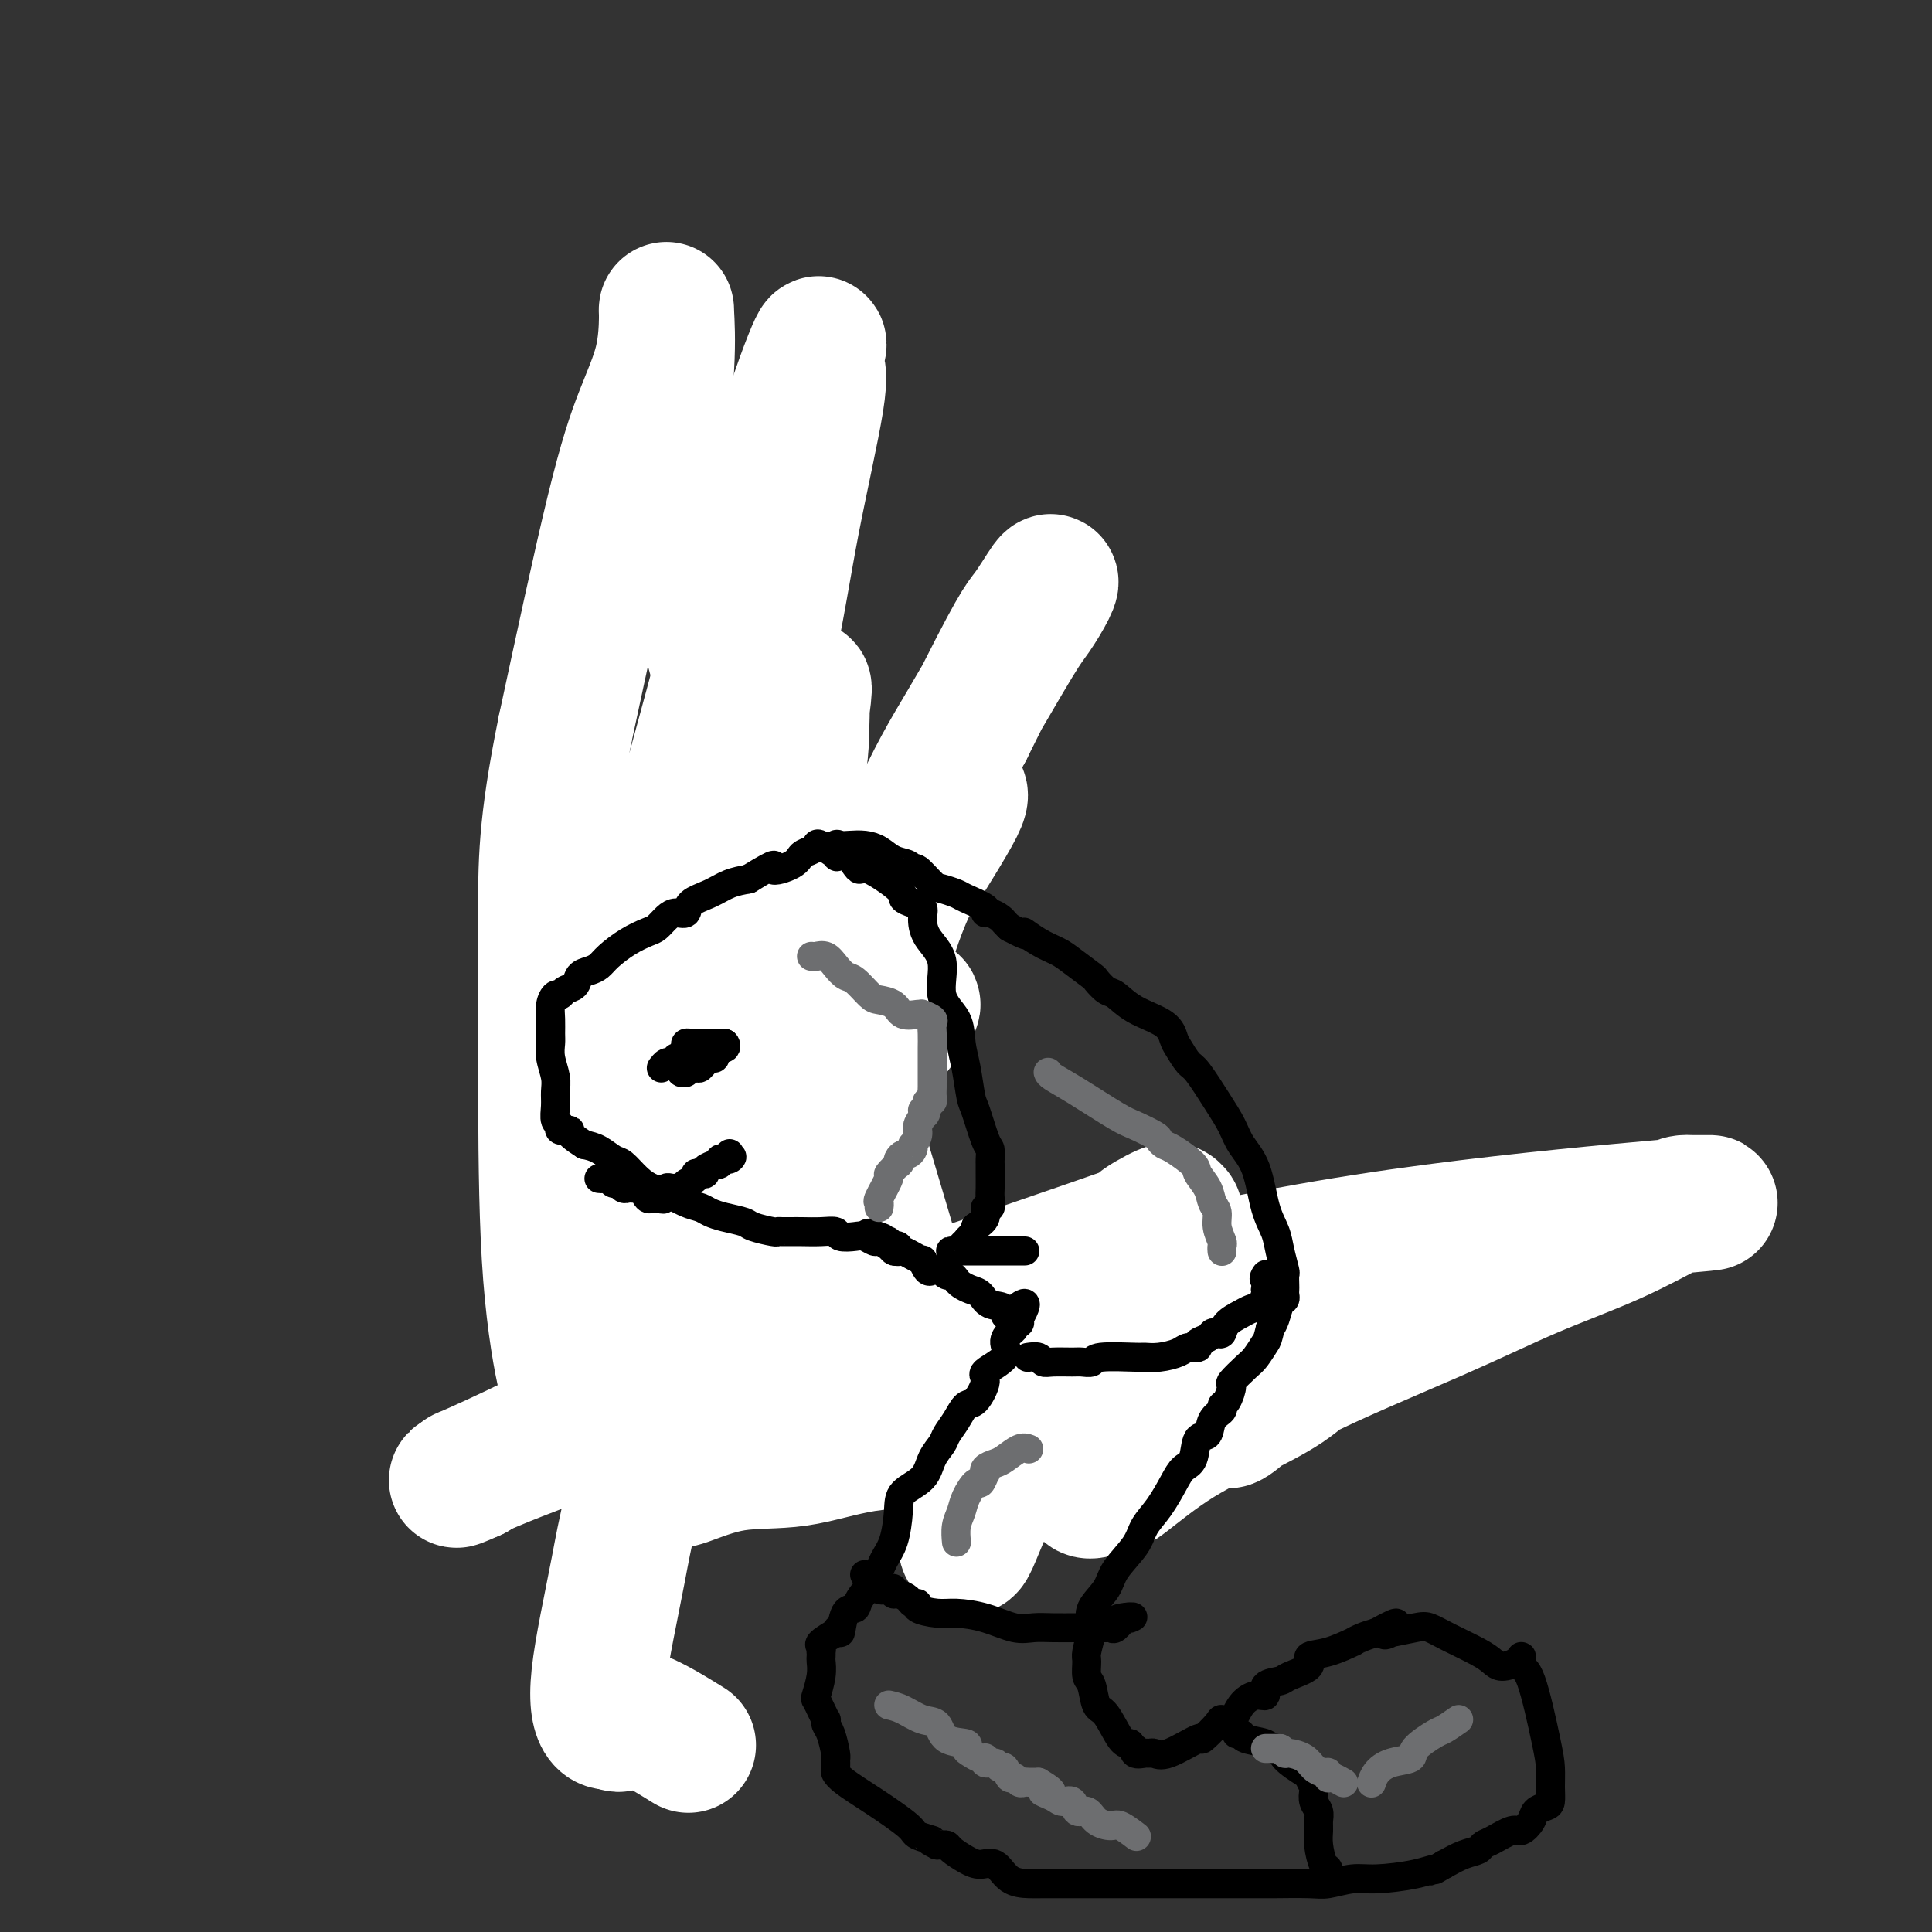 <svg viewBox='0 0 400 400' version='1.1' xmlns='http://www.w3.org/2000/svg' xmlns:xlink='http://www.w3.org/1999/xlink'><rect x="0" y="0" width="400" height="400" fill="#333333" stroke="none"/><g fill='none' stroke='#000000' stroke-width='6' stroke-linecap='round' stroke-linejoin='round'><path d='M144,279c-0.876,0.323 -1.751,0.646 -2,0c-0.249,-0.646 0.130,-2.260 0,-3c-0.130,-0.740 -0.767,-0.606 -1,-2c-0.233,-1.394 -0.062,-4.317 0,-6c0.062,-1.683 0.016,-2.126 0,-3c-0.016,-0.874 -0.003,-2.180 0,-3c0.003,-0.820 -0.003,-1.155 0,-2c0.003,-0.845 0.017,-2.200 0,-3c-0.017,-0.800 -0.064,-1.045 0,-2c0.064,-0.955 0.238,-2.620 0,-4c-0.238,-1.380 -0.888,-2.473 -1,-4c-0.112,-1.527 0.315,-3.486 0,-5c-0.315,-1.514 -1.373,-2.581 -2,-4c-0.627,-1.419 -0.823,-3.190 -1,-5c-0.177,-1.810 -0.336,-3.660 -1,-5c-0.664,-1.340 -1.832,-2.170 -3,-3'/><path d='M133,225c-1.100,-2.868 -0.351,-1.538 0,-1c0.351,0.538 0.302,0.286 0,0c-0.302,-0.286 -0.859,-0.604 -1,-1c-0.141,-0.396 0.133,-0.869 0,-1c-0.133,-0.131 -0.675,0.081 -1,0c-0.325,-0.081 -0.435,-0.454 -1,-1c-0.565,-0.546 -1.586,-1.263 -2,-2c-0.414,-0.737 -0.220,-1.493 0,-2c0.220,-0.507 0.466,-0.766 0,-1c-0.466,-0.234 -1.646,-0.443 -2,-1c-0.354,-0.557 0.116,-1.462 0,-2c-0.116,-0.538 -0.818,-0.708 -1,-1c-0.182,-0.292 0.158,-0.705 0,-1c-0.158,-0.295 -0.813,-0.473 -1,-1c-0.187,-0.527 0.093,-1.404 0,-2c-0.093,-0.596 -0.560,-0.911 -1,-2c-0.440,-1.089 -0.852,-2.952 -1,-4c-0.148,-1.048 -0.032,-1.282 0,-2c0.032,-0.718 -0.019,-1.921 0,-3c0.019,-1.079 0.109,-2.033 0,-3c-0.109,-0.967 -0.418,-1.947 0,-3c0.418,-1.053 1.563,-2.180 2,-3c0.437,-0.820 0.168,-1.333 0,-2c-0.168,-0.667 -0.233,-1.488 0,-2c0.233,-0.512 0.763,-0.715 1,-1c0.237,-0.285 0.179,-0.654 0,-1c-0.179,-0.346 -0.480,-0.670 0,-1c0.480,-0.330 1.740,-0.665 3,-1'/><path d='M128,180c1.274,-1.910 1.459,-1.185 2,-1c0.541,0.185 1.439,-0.170 2,-1c0.561,-0.830 0.787,-2.133 1,-3c0.213,-0.867 0.413,-1.297 1,-2c0.587,-0.703 1.560,-1.680 2,-2c0.440,-0.320 0.345,0.015 1,0c0.655,-0.015 2.058,-0.381 3,-1c0.942,-0.619 1.422,-1.490 2,-2c0.578,-0.510 1.254,-0.657 2,-1c0.746,-0.343 1.562,-0.880 2,-1c0.438,-0.120 0.498,0.178 1,0c0.502,-0.178 1.448,-0.832 2,-1c0.552,-0.168 0.712,0.151 1,0c0.288,-0.151 0.703,-0.773 1,-1c0.297,-0.227 0.475,-0.058 1,0c0.525,0.058 1.398,0.006 2,0c0.602,-0.006 0.933,0.035 1,0c0.067,-0.035 -0.130,-0.146 0,0c0.130,0.146 0.588,0.550 1,1c0.412,0.450 0.778,0.947 1,1c0.222,0.053 0.300,-0.337 1,0c0.700,0.337 2.024,1.401 3,2c0.976,0.599 1.606,0.734 2,1c0.394,0.266 0.553,0.664 1,1c0.447,0.336 1.180,0.611 2,1c0.820,0.389 1.725,0.891 2,1c0.275,0.109 -0.081,-0.177 0,0c0.081,0.177 0.599,0.817 1,1c0.401,0.183 0.686,-0.091 1,0c0.314,0.091 0.657,0.545 1,1'/><path d='M171,174c3.183,1.486 1.640,0.202 1,0c-0.640,-0.202 -0.378,0.677 0,1c0.378,0.323 0.872,0.089 1,0c0.128,-0.089 -0.110,-0.034 0,0c0.110,0.034 0.568,0.048 1,0c0.432,-0.048 0.838,-0.156 1,0c0.162,0.156 0.081,0.578 0,1'/><path d='M175,176c0.861,0.250 1.012,-0.126 1,0c-0.012,0.126 -0.189,0.755 0,1c0.189,0.245 0.743,0.108 1,0c0.257,-0.108 0.215,-0.186 0,0c-0.215,0.186 -0.604,0.638 0,1c0.604,0.362 2.201,0.636 3,1c0.799,0.364 0.800,0.818 1,1c0.200,0.182 0.600,0.091 1,0'/><path d='M182,180c1.083,0.587 0.290,0.054 0,0c-0.290,-0.054 -0.078,0.370 0,1c0.078,0.630 0.021,1.466 0,2c-0.021,0.534 -0.006,0.764 0,1c0.006,0.236 0.001,0.477 0,1c-0.001,0.523 -0.000,1.330 0,2c0.000,0.670 0.000,1.205 0,3c-0.000,1.795 -0.000,4.852 0,6c0.000,1.148 0.000,0.388 0,1c-0.000,0.612 -0.000,2.598 0,4c0.000,1.402 0.000,2.221 0,3c-0.000,0.779 -0.000,1.518 0,2c0.000,0.482 0.000,0.706 0,1c-0.000,0.294 -0.000,0.659 0,1c0.000,0.341 0.000,0.659 0,1c-0.000,0.341 -0.000,0.703 0,1c0.000,0.297 0.000,0.527 0,1c-0.000,0.473 -0.000,1.189 0,2c0.000,0.811 0.000,1.718 0,2c-0.000,0.282 -0.000,-0.062 0,1c0.000,1.062 0.000,3.531 0,6'/><path d='M182,222c0.126,7.484 0.440,5.195 0,5c-0.440,-0.195 -1.635,1.705 -2,3c-0.365,1.295 0.098,1.985 0,3c-0.098,1.015 -0.758,2.355 -1,3c-0.242,0.645 -0.065,0.596 0,1c0.065,0.404 0.017,1.263 0,2c-0.017,0.737 -0.005,1.353 0,2c0.005,0.647 0.001,1.325 0,2c-0.001,0.675 -0.000,1.346 0,2c0.000,0.654 0.000,1.292 0,2c-0.000,0.708 -0.000,1.485 0,2c0.000,0.515 0.000,0.766 0,1c-0.000,0.234 -0.000,0.449 0,1c0.000,0.551 0.000,1.436 0,2c-0.000,0.564 -0.000,0.805 0,1c0.000,0.195 0.000,0.342 0,1c-0.000,0.658 -0.000,1.825 0,3c0.000,1.175 0.000,2.356 0,3c-0.000,0.644 -0.000,0.750 0,1c0.000,0.250 0.000,0.644 0,1c-0.000,0.356 -0.000,0.674 0,1c0.000,0.326 0.000,0.661 0,1c-0.000,0.339 -0.000,0.681 0,1c0.000,0.319 0.000,0.613 0,1c-0.000,0.387 -0.000,0.867 0,1c0.000,0.133 0.000,-0.079 0,0c-0.000,0.079 -0.000,0.451 0,1c0.000,0.549 0.000,1.274 0,2'/><path d='M179,271c-0.447,7.836 -0.063,2.926 0,1c0.063,-1.926 -0.194,-0.870 0,0c0.194,0.870 0.841,1.553 1,2c0.159,0.447 -0.168,0.660 0,1c0.168,0.340 0.833,0.809 1,1c0.167,0.191 -0.162,0.104 0,0c0.162,-0.104 0.817,-0.224 1,0c0.183,0.224 -0.106,0.792 0,1c0.106,0.208 0.606,0.056 1,0c0.394,-0.056 0.683,-0.015 1,0c0.317,0.015 0.662,0.004 1,0c0.338,-0.004 0.669,-0.002 1,0'/><path d='M186,277c0.969,0.928 -0.109,0.248 0,0c0.109,-0.248 1.404,-0.066 2,0c0.596,0.066 0.492,0.014 1,0c0.508,-0.014 1.629,0.010 2,0c0.371,-0.010 -0.006,-0.056 0,0c0.006,0.056 0.397,0.212 1,0c0.603,-0.212 1.417,-0.791 2,-1c0.583,-0.209 0.933,-0.046 1,0c0.067,0.046 -0.149,-0.025 0,0c0.149,0.025 0.664,0.146 1,0c0.336,-0.146 0.495,-0.560 1,-1c0.505,-0.440 1.357,-0.906 2,-1c0.643,-0.094 1.075,0.185 2,0c0.925,-0.185 2.341,-0.834 3,-1c0.659,-0.166 0.561,0.152 1,0c0.439,-0.152 1.413,-0.773 2,-1c0.587,-0.227 0.785,-0.060 1,0c0.215,0.060 0.447,0.012 1,0c0.553,-0.012 1.426,0.011 2,0c0.574,-0.011 0.850,-0.056 2,0c1.150,0.056 3.173,0.213 5,0c1.827,-0.213 3.456,-0.795 4,-1c0.544,-0.205 0.001,-0.034 0,0c-0.001,0.034 0.538,-0.068 1,0c0.462,0.068 0.846,0.305 1,0c0.154,-0.305 0.077,-1.153 0,-2'/><path d='M224,269c5.781,-1.312 1.235,-0.592 0,-1c-1.235,-0.408 0.842,-1.943 2,-2c1.158,-0.057 1.396,1.363 2,2c0.604,0.637 1.573,0.491 2,1c0.427,0.509 0.311,1.672 1,2c0.689,0.328 2.182,-0.178 3,0c0.818,0.178 0.962,1.041 1,2c0.038,0.959 -0.030,2.014 1,3c1.030,0.986 3.159,1.903 4,3c0.841,1.097 0.394,2.375 1,4c0.606,1.625 2.263,3.598 3,5c0.737,1.402 0.552,2.232 1,3c0.448,0.768 1.529,1.474 2,2c0.471,0.526 0.333,0.872 0,1c-0.333,0.128 -0.862,0.036 -1,0c-0.138,-0.036 0.114,-0.018 0,0c-0.114,0.018 -0.596,0.036 -1,0c-0.404,-0.036 -0.732,-0.126 -1,0c-0.268,0.126 -0.475,0.467 -1,1c-0.525,0.533 -1.366,1.256 -2,2c-0.634,0.744 -1.061,1.509 -2,2c-0.939,0.491 -2.391,0.709 -3,1c-0.609,0.291 -0.376,0.655 -1,1c-0.624,0.345 -2.107,0.670 -3,1c-0.893,0.330 -1.198,0.666 -2,1c-0.802,0.334 -2.100,0.667 -3,1c-0.900,0.333 -1.400,0.667 -2,1c-0.600,0.333 -1.300,0.667 -2,1'/><path d='M223,306c-3.783,2.011 -1.241,0.540 -1,0c0.241,-0.540 -1.818,-0.148 -3,0c-1.182,0.148 -1.486,0.051 -2,0c-0.514,-0.051 -1.237,-0.056 -3,0c-1.763,0.056 -4.566,0.173 -6,0c-1.434,-0.173 -1.498,-0.635 -2,-1c-0.502,-0.365 -1.443,-0.634 -2,-1c-0.557,-0.366 -0.731,-0.828 -1,-1c-0.269,-0.172 -0.633,-0.054 -1,0c-0.367,0.054 -0.737,0.045 -1,0c-0.263,-0.045 -0.421,-0.125 -1,0c-0.579,0.125 -1.580,0.454 -3,0c-1.420,-0.454 -3.258,-1.691 -5,-2c-1.742,-0.309 -3.387,0.311 -5,0c-1.613,-0.311 -3.194,-1.551 -4,-2c-0.806,-0.449 -0.835,-0.107 -1,0c-0.165,0.107 -0.464,-0.023 -1,0c-0.536,0.023 -1.309,0.198 -2,0c-0.691,-0.198 -1.301,-0.771 -2,-1c-0.699,-0.229 -1.486,-0.115 -3,0c-1.514,0.115 -3.756,0.231 -5,0c-1.244,-0.231 -1.489,-0.808 -2,-1c-0.511,-0.192 -1.289,0.000 -2,0c-0.711,-0.000 -1.356,-0.193 -2,0c-0.644,0.193 -1.286,0.774 -2,1c-0.714,0.226 -1.501,0.099 -2,0c-0.499,-0.099 -0.711,-0.171 -1,0c-0.289,0.171 -0.655,0.584 -1,1c-0.345,0.416 -0.670,0.833 -1,1c-0.330,0.167 -0.665,0.083 -1,0'/><path d='M155,300c-1.917,0.646 -1.710,0.762 -2,1c-0.290,0.238 -1.076,0.600 -2,1c-0.924,0.400 -1.987,0.839 -3,1c-1.013,0.161 -1.978,0.045 -3,0c-1.022,-0.045 -2.102,-0.018 -3,0c-0.898,0.018 -1.614,0.026 -2,0c-0.386,-0.026 -0.443,-0.088 -1,0c-0.557,0.088 -1.613,0.326 -2,0c-0.387,-0.326 -0.103,-1.215 0,-2c0.103,-0.785 0.027,-1.467 0,-2c-0.027,-0.533 -0.005,-0.916 0,-1c0.005,-0.084 -0.009,0.131 0,0c0.009,-0.131 0.040,-0.610 0,-1c-0.040,-0.390 -0.150,-0.692 0,-1c0.150,-0.308 0.561,-0.621 1,-1c0.439,-0.379 0.906,-0.822 1,-1c0.094,-0.178 -0.185,-0.089 0,0c0.185,0.089 0.833,0.177 1,0c0.167,-0.177 -0.148,-0.621 0,-1c0.148,-0.379 0.758,-0.693 1,-1c0.242,-0.307 0.116,-0.608 0,-1c-0.116,-0.392 -0.224,-0.875 0,-1c0.224,-0.125 0.778,0.107 1,0c0.222,-0.107 0.111,-0.554 0,-1'/><path d='M142,289c0.774,-1.587 0.207,-1.055 0,-1c-0.207,0.055 -0.056,-0.366 0,-1c0.056,-0.634 0.015,-1.480 0,-2c-0.015,-0.520 -0.004,-0.714 0,-1c0.004,-0.286 0.001,-0.664 0,-1c-0.001,-0.336 -0.001,-0.629 0,-1c0.001,-0.371 0.001,-0.820 0,-1c-0.001,-0.180 -0.003,-0.090 0,0c0.003,0.090 0.011,0.182 0,0c-0.011,-0.182 -0.042,-0.637 0,-1c0.042,-0.363 0.155,-0.633 0,-1c-0.155,-0.367 -0.580,-0.829 -1,-1c-0.420,-0.171 -0.834,-0.049 -1,0c-0.166,0.049 -0.083,0.024 0,0'/></g>
<g fill='none' stroke='#FFFFFF' stroke-width='28' stroke-linecap='round' stroke-linejoin='round'><path d='M241,291c-0.207,-0.180 -0.413,-0.360 -2,0c-1.587,0.360 -4.554,1.260 -8,2c-3.446,0.740 -7.371,1.320 -11,2c-3.629,0.680 -6.962,1.461 -11,2c-4.038,0.539 -8.780,0.834 -14,1c-5.220,0.166 -10.919,0.201 -16,1c-5.081,0.799 -9.543,2.363 -14,3c-4.457,0.637 -8.909,0.348 -13,1c-4.091,0.652 -7.819,2.246 -10,3c-2.181,0.754 -2.813,0.667 -2,0c0.813,-0.667 3.072,-1.915 5,-3c1.928,-1.085 3.527,-2.006 7,-4c3.473,-1.994 8.822,-5.059 16,-9c7.178,-3.941 16.184,-8.758 26,-14c9.816,-5.242 20.440,-10.909 29,-15c8.560,-4.091 15.056,-6.604 18,-8c2.944,-1.396 2.336,-1.673 2,-2c-0.336,-0.327 -0.400,-0.703 -2,0c-1.600,0.703 -4.737,2.484 -5,3c-0.263,0.516 2.349,-0.234 -1,1c-3.349,1.234 -12.658,4.451 -23,8c-10.342,3.549 -21.717,7.431 -34,11c-12.283,3.569 -25.474,6.827 -37,11c-11.526,4.173 -21.389,9.263 -29,13c-7.611,3.737 -12.972,6.122 -15,7c-2.028,0.878 -0.722,0.251 0,0c0.722,-0.251 0.861,-0.125 1,0'/><path d='M98,305c-6.871,3.071 -2.549,0.749 4,-2c6.549,-2.749 15.326,-5.924 18,-7c2.674,-1.076 -0.754,-0.054 18,-5c18.754,-4.946 59.691,-15.861 90,-23c30.309,-7.139 49.989,-10.502 69,-13c19.011,-2.498 37.353,-4.130 47,-5c9.647,-0.870 10.598,-0.977 10,-1c-0.598,-0.023 -2.744,0.037 -4,0c-1.256,-0.037 -1.621,-0.172 -4,1c-2.379,1.172 -6.773,3.652 -12,6c-5.227,2.348 -11.286,4.563 -17,7c-5.714,2.437 -11.082,5.094 -20,9c-8.918,3.906 -21.384,9.061 -29,13c-7.616,3.939 -10.381,6.663 -12,8c-1.619,1.337 -2.093,1.287 -2,1c0.093,-0.287 0.752,-0.813 3,-2c2.248,-1.187 6.085,-3.037 9,-5c2.915,-1.963 4.909,-4.038 8,-6c3.091,-1.962 7.279,-3.810 9,-5c1.721,-1.190 0.974,-1.720 1,-2c0.026,-0.280 0.823,-0.309 0,0c-0.823,0.309 -3.268,0.956 -6,2c-2.732,1.044 -5.750,2.486 -9,5c-3.250,2.514 -6.730,6.099 -11,9c-4.270,2.901 -9.330,5.118 -14,8c-4.670,2.882 -8.950,6.430 -11,8c-2.050,1.570 -1.872,1.163 -2,1c-0.128,-0.163 -0.564,-0.081 -1,0'/><path d='M230,307c-8.073,4.277 -4.254,-0.530 -3,-4c1.254,-3.470 -0.057,-5.602 -1,-8c-0.943,-2.398 -1.518,-5.060 -2,-8c-0.482,-2.940 -0.870,-6.156 -1,-9c-0.130,-2.844 -0.002,-5.315 0,-6c0.002,-0.685 -0.123,0.418 0,0c0.123,-0.418 0.494,-2.355 -1,0c-1.494,2.355 -4.852,9.002 -7,13c-2.148,3.998 -3.087,5.347 -4,8c-0.913,2.653 -1.799,6.611 -3,10c-1.201,3.389 -2.717,6.210 -4,9c-1.283,2.790 -2.333,5.548 -3,7c-0.667,1.452 -0.951,1.600 -1,1c-0.049,-0.600 0.136,-1.946 0,-3c-0.136,-1.054 -0.595,-1.817 -1,-3c-0.405,-1.183 -0.756,-2.787 -2,-8c-1.244,-5.213 -3.381,-14.035 -7,-27c-3.619,-12.965 -8.721,-30.072 -18,-61c-9.279,-30.928 -22.736,-75.677 -29,-102c-6.264,-26.323 -5.336,-34.221 -5,-40c0.336,-5.779 0.079,-9.438 0,-11c-0.079,-1.562 0.020,-1.026 0,1c-0.020,2.026 -0.160,5.543 -1,9c-0.840,3.457 -2.380,6.854 -4,11c-1.620,4.146 -3.320,9.042 -6,20c-2.680,10.958 -6.340,27.979 -10,45'/><path d='M117,151c-4.150,20.326 -4.026,28.142 -4,39c0.026,10.858 -0.046,24.757 0,38c0.046,13.243 0.209,25.831 1,36c0.791,10.169 2.211,17.920 3,21c0.789,3.080 0.948,1.488 1,1c0.052,-0.488 -0.002,0.126 0,-1c0.002,-1.126 0.061,-3.994 0,-5c-0.061,-1.006 -0.242,-0.152 1,-8c1.242,-7.848 3.907,-24.398 7,-40c3.093,-15.602 6.615,-30.254 11,-47c4.385,-16.746 9.633,-35.585 14,-52c4.367,-16.415 7.854,-30.406 11,-41c3.146,-10.594 5.952,-17.790 7,-20c1.048,-2.210 0.339,0.567 0,2c-0.339,1.433 -0.309,1.522 0,2c0.309,0.478 0.898,1.345 0,7c-0.898,5.655 -3.282,16.100 -5,25c-1.718,8.900 -2.772,16.256 -6,32c-3.228,15.744 -8.632,39.874 -12,56c-3.368,16.126 -4.700,24.246 -6,32c-1.300,7.754 -2.567,15.143 -3,20c-0.433,4.857 -0.031,7.183 0,8c0.031,0.817 -0.308,0.126 0,-3c0.308,-3.126 1.265,-8.689 2,-12c0.735,-3.311 1.249,-4.372 2,-8c0.751,-3.628 1.741,-9.823 5,-21c3.259,-11.177 8.788,-27.336 12,-38c3.212,-10.664 4.106,-15.832 5,-21'/><path d='M163,153c4.702,-17.363 3.456,-9.270 3,-6c-0.456,3.270 -0.124,1.716 0,1c0.124,-0.716 0.039,-0.594 0,2c-0.039,2.594 -0.032,7.660 -2,15c-1.968,7.340 -5.911,16.953 -9,27c-3.089,10.047 -5.326,20.527 -7,31c-1.674,10.473 -2.787,20.937 -4,33c-1.213,12.063 -2.528,25.723 -3,31c-0.472,5.277 -0.101,2.170 0,1c0.101,-1.170 -0.068,-0.404 0,-2c0.068,-1.596 0.372,-5.554 5,-14c4.628,-8.446 13.581,-21.379 18,-28c4.419,-6.621 4.306,-6.929 7,-11c2.694,-4.071 8.197,-11.905 12,-17c3.803,-5.095 5.908,-7.451 6,-8c0.092,-0.549 -1.829,0.707 -4,3c-2.171,2.293 -4.591,5.621 -8,10c-3.409,4.379 -7.806,9.809 -12,15c-4.194,5.191 -8.184,10.143 -11,14c-2.816,3.857 -4.457,6.618 -5,7c-0.543,0.382 0.012,-1.616 0,-2c-0.012,-0.384 -0.591,0.846 2,-5c2.591,-5.846 8.351,-18.766 14,-31c5.649,-12.234 11.185,-23.781 17,-35c5.815,-11.219 11.907,-22.109 18,-33'/><path d='M200,151c10.602,-21.473 11.608,-22.155 13,-24c1.392,-1.845 3.170,-4.853 4,-6c0.830,-1.147 0.713,-0.433 0,1c-0.713,1.433 -2.021,3.583 -3,5c-0.979,1.417 -1.629,2.099 -4,6c-2.371,3.901 -6.462,11.020 -10,17c-3.538,5.980 -6.521,10.821 -11,21c-4.479,10.179 -10.454,25.695 -14,36c-3.546,10.305 -4.663,15.398 -6,21c-1.337,5.602 -2.893,11.711 -4,16c-1.107,4.289 -1.763,6.757 -1,6c0.763,-0.757 2.946,-4.738 4,-7c1.054,-2.262 0.980,-2.804 3,-9c2.020,-6.196 6.133,-18.044 9,-27c2.867,-8.956 4.489,-15.018 7,-21c2.511,-5.982 5.911,-11.882 8,-16c2.089,-4.118 2.868,-6.452 3,-7c0.132,-0.548 -0.382,0.691 0,1c0.382,0.309 1.659,-0.311 0,3c-1.659,3.311 -6.256,10.553 -9,15c-2.744,4.447 -3.637,6.098 -7,11c-3.363,4.902 -9.197,13.055 -18,32c-8.803,18.945 -20.574,48.681 -27,67c-6.426,18.319 -7.506,25.219 -9,33c-1.494,7.781 -3.402,16.441 -4,22c-0.598,5.559 0.115,8.017 1,9c0.885,0.983 1.943,0.492 3,0'/><path d='M128,356c0.303,0.282 -0.440,0.987 0,1c0.440,0.013 2.063,-0.665 3,-1c0.937,-0.335 1.189,-0.327 2,0c0.811,0.327 2.180,0.973 4,2c1.820,1.027 4.091,2.436 5,3c0.909,0.564 0.454,0.282 0,0'/></g>
<g fill='none' stroke='#000000' stroke-width='6' stroke-linecap='round' stroke-linejoin='round'><path d='M186,259c-0.366,0.081 -0.731,0.162 -1,0c-0.269,-0.162 -0.441,-0.565 -1,-1c-0.559,-0.435 -1.506,-0.900 -2,-1c-0.494,-0.100 -0.537,0.166 -1,0c-0.463,-0.166 -1.347,-0.762 -2,-1c-0.653,-0.238 -1.074,-0.116 -2,0c-0.926,0.116 -2.355,0.227 -3,0c-0.645,-0.227 -0.505,-0.793 -1,-1c-0.495,-0.207 -1.625,-0.056 -3,0c-1.375,0.056 -2.995,0.016 -4,0c-1.005,-0.016 -1.393,-0.007 -2,0c-0.607,0.007 -1.431,0.013 -2,0c-0.569,-0.013 -0.883,-0.045 -1,0c-0.117,0.045 -0.037,0.167 -1,0c-0.963,-0.167 -2.967,-0.622 -4,-1c-1.033,-0.378 -1.094,-0.678 -2,-1c-0.906,-0.322 -2.658,-0.668 -4,-1c-1.342,-0.332 -2.274,-0.652 -3,-1c-0.726,-0.348 -1.247,-0.725 -2,-1c-0.753,-0.275 -1.739,-0.449 -3,-1c-1.261,-0.551 -2.798,-1.481 -4,-2c-1.202,-0.519 -2.068,-0.629 -3,-1c-0.932,-0.371 -1.929,-1.003 -3,-2c-1.071,-0.997 -2.215,-2.360 -3,-3c-0.785,-0.640 -1.211,-0.557 -2,-1c-0.789,-0.443 -1.940,-1.412 -3,-2c-1.060,-0.588 -2.030,-0.794 -3,-1'/><path d='M121,237c-4.576,-2.860 -3.016,-3.010 -3,-3c0.016,0.010 -1.513,0.179 -2,0c-0.487,-0.179 0.067,-0.707 0,-1c-0.067,-0.293 -0.754,-0.350 -1,-1c-0.246,-0.650 -0.052,-1.893 0,-3c0.052,-1.107 -0.039,-2.077 0,-3c0.039,-0.923 0.207,-1.797 0,-3c-0.207,-1.203 -0.788,-2.734 -1,-4c-0.212,-1.266 -0.054,-2.266 0,-3c0.054,-0.734 0.004,-1.201 0,-2c-0.004,-0.799 0.039,-1.930 0,-3c-0.039,-1.070 -0.161,-2.078 0,-3c0.161,-0.922 0.606,-1.756 1,-2c0.394,-0.244 0.738,0.103 1,0c0.262,-0.103 0.441,-0.657 1,-1c0.559,-0.343 1.499,-0.475 2,-1c0.501,-0.525 0.562,-1.442 1,-2c0.438,-0.558 1.251,-0.755 2,-1c0.749,-0.245 1.432,-0.537 2,-1c0.568,-0.463 1.020,-1.097 2,-2c0.980,-0.903 2.489,-2.074 4,-3c1.511,-0.926 3.025,-1.605 4,-2c0.975,-0.395 1.411,-0.504 2,-1c0.589,-0.496 1.333,-1.378 2,-2c0.667,-0.622 1.259,-0.982 2,-1c0.741,-0.018 1.632,0.307 2,0c0.368,-0.307 0.212,-1.247 1,-2c0.788,-0.753 2.520,-1.318 4,-2c1.480,-0.682 2.709,-1.481 4,-2c1.291,-0.519 2.646,-0.760 4,-1'/><path d='M155,182c7.257,-4.444 4.901,-2.553 5,-2c0.099,0.553 2.654,-0.232 4,-1c1.346,-0.768 1.482,-1.519 2,-2c0.518,-0.481 1.417,-0.691 2,-1c0.583,-0.309 0.849,-0.717 1,-1c0.151,-0.283 0.186,-0.440 1,0c0.814,0.440 2.405,1.477 3,2c0.595,0.523 0.193,0.532 0,0c-0.193,-0.532 -0.176,-1.605 0,-2c0.176,-0.395 0.511,-0.113 1,0c0.489,0.113 1.133,0.057 2,0c0.867,-0.057 1.959,-0.116 3,0c1.041,0.116 2.031,0.406 3,1c0.969,0.594 1.916,1.490 3,2c1.084,0.510 2.306,0.633 3,1c0.694,0.367 0.862,0.977 1,1c0.138,0.023 0.247,-0.542 1,0c0.753,0.542 2.150,2.190 3,3c0.850,0.810 1.152,0.781 2,1c0.848,0.219 2.243,0.685 3,1c0.757,0.315 0.875,0.480 2,1c1.125,0.520 3.257,1.396 4,2c0.743,0.604 0.097,0.935 0,1c-0.097,0.065 0.355,-0.137 1,0c0.645,0.137 1.481,0.614 2,1c0.519,0.386 0.720,0.682 1,1c0.280,0.318 0.640,0.659 1,1'/><path d='M209,192c5.195,2.762 3.182,1.168 3,1c-0.182,-0.168 1.466,1.092 3,2c1.534,0.908 2.953,1.466 4,2c1.047,0.534 1.721,1.044 3,2c1.279,0.956 3.161,2.356 4,3c0.839,0.644 0.634,0.531 1,1c0.366,0.469 1.303,1.519 2,2c0.697,0.481 1.156,0.393 2,1c0.844,0.607 2.075,1.911 4,3c1.925,1.089 4.544,1.965 6,3c1.456,1.035 1.747,2.229 2,3c0.253,0.771 0.466,1.119 1,2c0.534,0.881 1.388,2.297 2,3c0.612,0.703 0.983,0.694 2,2c1.017,1.306 2.681,3.927 4,6c1.319,2.073 2.294,3.597 3,5c0.706,1.403 1.145,2.685 2,4c0.855,1.315 2.128,2.665 3,5c0.872,2.335 1.344,5.657 2,8c0.656,2.343 1.496,3.706 2,5c0.504,1.294 0.671,2.518 1,4c0.329,1.482 0.820,3.223 1,4c0.180,0.777 0.049,0.590 0,1c-0.049,0.410 -0.016,1.418 0,2c0.016,0.582 0.015,0.740 0,1c-0.015,0.260 -0.046,0.622 0,1c0.046,0.378 0.167,0.771 0,1c-0.167,0.229 -0.622,0.292 -1,1c-0.378,0.708 -0.679,2.059 -1,3c-0.321,0.941 -0.660,1.470 -1,2'/><path d='M263,275c-0.588,2.374 -0.560,2.308 -1,3c-0.440,0.692 -1.350,2.143 -2,3c-0.650,0.857 -1.040,1.119 -2,2c-0.960,0.881 -2.490,2.382 -3,3c-0.510,0.618 -0.000,0.352 0,1c0.000,0.648 -0.510,2.209 -1,3c-0.490,0.791 -0.961,0.811 -1,1c-0.039,0.189 0.355,0.548 0,1c-0.355,0.452 -1.460,0.999 -2,2c-0.540,1.001 -0.514,2.458 -1,3c-0.486,0.542 -1.484,0.171 -2,1c-0.516,0.829 -0.551,2.857 -1,4c-0.449,1.143 -1.311,1.399 -2,2c-0.689,0.601 -1.204,1.546 -2,3c-0.796,1.454 -1.874,3.417 -3,5c-1.126,1.583 -2.299,2.787 -3,4c-0.701,1.213 -0.931,2.437 -2,4c-1.069,1.563 -2.979,3.466 -4,5c-1.021,1.534 -1.153,2.698 -2,4c-0.847,1.302 -2.409,2.742 -3,4c-0.591,1.258 -0.212,2.333 0,3c0.212,0.667 0.256,0.925 0,2c-0.256,1.075 -0.812,2.968 -1,4c-0.188,1.032 -0.007,1.204 0,2c0.007,0.796 -0.160,2.217 0,3c0.160,0.783 0.648,0.928 1,2c0.352,1.072 0.569,3.071 1,4c0.431,0.929 1.078,0.789 2,2c0.922,1.211 2.121,3.775 3,5c0.879,1.225 1.440,1.113 2,1'/><path d='M234,361c1.648,2.331 1.267,1.160 1,1c-0.267,-0.160 -0.420,0.692 0,1c0.420,0.308 1.413,0.070 2,0c0.587,-0.070 0.767,0.026 1,0c0.233,-0.026 0.518,-0.175 1,0c0.482,0.175 1.161,0.673 3,0c1.839,-0.673 4.839,-2.518 6,-3c1.161,-0.482 0.484,0.397 1,0c0.516,-0.397 2.224,-2.072 3,-3c0.776,-0.928 0.619,-1.108 1,-1c0.381,0.108 1.301,0.506 2,0c0.699,-0.506 1.179,-1.914 2,-3c0.821,-1.086 1.985,-1.848 3,-2c1.015,-0.152 1.881,0.308 2,0c0.119,-0.308 -0.511,-1.382 0,-2c0.511,-0.618 2.161,-0.780 3,-1c0.839,-0.220 0.867,-0.497 2,-1c1.133,-0.503 3.370,-1.230 4,-2c0.630,-0.770 -0.348,-1.582 0,-2c0.348,-0.418 2.021,-0.441 4,-1c1.979,-0.559 4.262,-1.655 5,-2c0.738,-0.345 -0.071,0.061 0,0c0.071,-0.061 1.020,-0.589 2,-1c0.980,-0.411 1.990,-0.706 3,-1'/><path d='M285,338c7.025,-3.864 3.089,-1.022 2,0c-1.089,1.022 0.671,0.226 1,0c0.329,-0.226 -0.771,0.117 0,0c0.771,-0.117 3.414,-0.694 5,-1c1.586,-0.306 2.114,-0.340 3,0c0.886,0.340 2.128,1.056 4,2c1.872,0.944 4.372,2.118 6,3c1.628,0.882 2.382,1.473 3,2c0.618,0.527 1.099,0.989 2,1c0.901,0.011 2.224,-0.430 3,-1c0.776,-0.570 1.007,-1.269 1,-1c-0.007,0.269 -0.251,1.506 0,2c0.251,0.494 0.996,0.244 2,3c1.004,2.756 2.267,8.517 3,12c0.733,3.483 0.935,4.687 1,6c0.065,1.313 -0.009,2.735 0,4c0.009,1.265 0.101,2.371 0,3c-0.101,0.629 -0.395,0.780 -1,1c-0.605,0.220 -1.520,0.511 -2,1c-0.480,0.489 -0.524,1.178 -1,2c-0.476,0.822 -1.383,1.779 -2,2c-0.617,0.221 -0.944,-0.292 -2,0c-1.056,0.292 -2.841,1.390 -4,2c-1.159,0.610 -1.692,0.730 -2,1c-0.308,0.270 -0.391,0.688 -1,1c-0.609,0.312 -1.746,0.518 -3,1c-1.254,0.482 -2.627,1.241 -4,2'/><path d='M299,386c-3.727,2.194 -2.045,1.180 -2,1c0.045,-0.180 -1.548,0.474 -4,1c-2.452,0.526 -5.764,0.926 -8,1c-2.236,0.074 -3.395,-0.176 -5,0c-1.605,0.176 -3.656,0.779 -5,1c-1.344,0.221 -1.983,0.059 -4,0c-2.017,-0.059 -5.413,-0.016 -7,0c-1.587,0.016 -1.365,0.004 -2,0c-0.635,-0.004 -2.129,-0.001 -3,0c-0.871,0.001 -1.120,0.000 -2,0c-0.880,-0.000 -2.390,-0.000 -4,0c-1.610,0.000 -3.321,0.000 -5,0c-1.679,-0.000 -3.326,-0.000 -5,0c-1.674,0.000 -3.375,-0.000 -5,0c-1.625,0.000 -3.172,0.000 -5,0c-1.828,-0.000 -3.935,-0.000 -5,0c-1.065,0.000 -1.088,0.000 -2,0c-0.912,-0.000 -2.712,-0.001 -4,0c-1.288,0.001 -2.063,0.003 -3,0c-0.937,-0.003 -2.036,-0.011 -3,0c-0.964,0.011 -1.794,0.039 -3,0c-1.206,-0.039 -2.789,-0.147 -4,-1c-1.211,-0.853 -2.050,-2.453 -3,-3c-0.950,-0.547 -2.010,-0.041 -3,0c-0.990,0.041 -1.911,-0.381 -3,-1c-1.089,-0.619 -2.347,-1.434 -3,-2c-0.653,-0.566 -0.701,-0.884 -1,-1c-0.299,-0.116 -0.850,-0.031 -1,0c-0.150,0.031 0.100,0.009 0,0c-0.100,-0.009 -0.550,-0.004 -1,0'/><path d='M194,382c-2.992,-1.418 -0.972,-0.964 -1,-1c-0.028,-0.036 -2.102,-0.563 -3,-1c-0.898,-0.437 -0.619,-0.784 -2,-2c-1.381,-1.216 -4.423,-3.300 -7,-5c-2.577,-1.700 -4.691,-3.016 -6,-4c-1.309,-0.984 -1.814,-1.637 -2,-2c-0.186,-0.363 -0.053,-0.436 0,-1c0.053,-0.564 0.024,-1.618 0,-2c-0.024,-0.382 -0.045,-0.093 0,0c0.045,0.093 0.156,-0.012 0,-1c-0.156,-0.988 -0.581,-2.859 -1,-4c-0.419,-1.141 -0.834,-1.553 -1,-2c-0.166,-0.447 -0.084,-0.929 0,-1c0.084,-0.071 0.170,0.270 0,0c-0.170,-0.270 -0.595,-1.151 -1,-2c-0.405,-0.849 -0.788,-1.666 -1,-2c-0.212,-0.334 -0.253,-0.185 0,-1c0.253,-0.815 0.800,-2.596 1,-4c0.200,-1.404 0.054,-2.432 0,-3c-0.054,-0.568 -0.018,-0.676 0,-1c0.018,-0.324 0.016,-0.865 0,-1c-0.016,-0.135 -0.046,0.135 0,0c0.046,-0.135 0.167,-0.675 0,-1c-0.167,-0.325 -0.622,-0.434 0,-1c0.622,-0.566 2.321,-1.590 3,-2c0.679,-0.410 0.340,-0.205 0,0'/><path d='M173,338c0.816,-1.934 0.855,0.230 1,0c0.145,-0.230 0.395,-2.855 1,-4c0.605,-1.145 1.566,-0.810 2,-1c0.434,-0.190 0.341,-0.903 1,-2c0.659,-1.097 2.072,-2.576 3,-4c0.928,-1.424 1.373,-2.792 2,-4c0.627,-1.208 1.438,-2.255 2,-4c0.562,-1.745 0.876,-4.186 1,-6c0.124,-1.814 0.060,-2.999 1,-4c0.940,-1.001 2.885,-1.818 4,-3c1.115,-1.182 1.401,-2.731 2,-4c0.599,-1.269 1.511,-2.259 2,-3c0.489,-0.741 0.556,-1.231 1,-2c0.444,-0.769 1.263,-1.815 2,-3c0.737,-1.185 1.390,-2.508 2,-3c0.610,-0.492 1.178,-0.152 2,-1c0.822,-0.848 1.897,-2.885 2,-4c0.103,-1.115 -0.767,-1.306 0,-2c0.767,-0.694 3.171,-1.889 4,-3c0.829,-1.111 0.082,-2.139 0,-3c-0.082,-0.861 0.500,-1.554 1,-2c0.500,-0.446 0.918,-0.645 1,-1c0.082,-0.355 -0.170,-0.865 0,-1c0.170,-0.135 0.763,0.104 1,0c0.237,-0.104 0.119,-0.552 0,-1'/><path d='M211,273c3.279,-5.743 -0.525,-2.102 -2,-1c-1.475,1.102 -0.623,-0.335 -1,-1c-0.377,-0.665 -1.985,-0.559 -3,-1c-1.015,-0.441 -1.438,-1.429 -2,-2c-0.562,-0.571 -1.264,-0.726 -2,-1c-0.736,-0.274 -1.508,-0.666 -2,-1c-0.492,-0.334 -0.705,-0.611 -1,-1c-0.295,-0.389 -0.670,-0.889 -1,-1c-0.330,-0.111 -0.613,0.166 -1,0c-0.387,-0.166 -0.877,-0.774 -1,-1c-0.123,-0.226 0.120,-0.068 0,0c-0.120,0.068 -0.605,0.047 -1,0c-0.395,-0.047 -0.700,-0.121 -1,0c-0.300,0.121 -0.595,0.435 -1,0c-0.405,-0.435 -0.921,-1.619 -1,-2c-0.079,-0.381 0.280,0.043 0,0c-0.280,-0.043 -1.199,-0.551 -2,-1c-0.801,-0.449 -1.485,-0.839 -2,-1c-0.515,-0.161 -0.860,-0.095 -1,0c-0.140,0.095 -0.075,0.218 0,0c0.075,-0.218 0.161,-0.776 0,-1c-0.161,-0.224 -0.568,-0.112 -1,0c-0.432,0.112 -0.889,0.226 -1,0c-0.111,-0.226 0.124,-0.792 0,-1c-0.124,-0.208 -0.607,-0.060 -1,0c-0.393,0.060 -0.697,0.030 -1,0'/><path d='M182,257c-4.511,-2.711 -1.289,-1.489 0,-1c1.289,0.489 0.644,0.244 0,0'/><path d='M177,179c0.373,0.530 0.747,1.059 1,1c0.253,-0.059 0.387,-0.707 2,0c1.613,0.707 4.705,2.768 6,4c1.295,1.232 0.792,1.634 1,2c0.208,0.366 1.125,0.696 2,1c0.875,0.304 1.706,0.584 2,1c0.294,0.416 0.051,0.970 0,2c-0.051,1.030 0.091,2.536 1,4c0.909,1.464 2.586,2.885 3,5c0.414,2.115 -0.436,4.924 0,7c0.436,2.076 2.157,3.420 3,5c0.843,1.580 0.807,3.397 1,5c0.193,1.603 0.616,2.992 1,5c0.384,2.008 0.730,4.636 1,6c0.270,1.364 0.465,1.464 1,3c0.535,1.536 1.411,4.507 2,6c0.589,1.493 0.890,1.506 1,2c0.110,0.494 0.029,1.469 0,2c-0.029,0.531 -0.007,0.620 0,1c0.007,0.380 -0.002,1.053 0,2c0.002,0.947 0.016,2.169 0,3c-0.016,0.831 -0.062,1.272 0,2c0.062,0.728 0.233,1.741 0,2c-0.233,0.259 -0.870,-0.238 -1,0c-0.130,0.238 0.249,1.211 0,2c-0.249,0.789 -1.124,1.395 -2,2'/><path d='M202,254c-0.626,2.555 -0.693,1.942 -1,2c-0.307,0.058 -0.856,0.786 -1,1c-0.144,0.214 0.118,-0.086 0,0c-0.118,0.086 -0.615,0.559 -1,1c-0.385,0.441 -0.657,0.850 -1,1c-0.343,0.150 -0.758,0.040 -1,0c-0.242,-0.040 -0.312,-0.011 0,0c0.312,0.011 1.005,0.003 1,0c-0.005,-0.003 -0.709,-0.001 1,0c1.709,0.001 5.829,0.000 8,0c2.171,-0.000 2.392,-0.000 3,0c0.608,0.000 1.602,0.000 2,0c0.398,-0.000 0.199,-0.000 0,0'/><path d='M213,281c-0.205,0.030 -0.409,0.061 0,0c0.409,-0.061 1.432,-0.213 2,0c0.568,0.213 0.681,0.790 1,1c0.319,0.210 0.843,0.052 2,0c1.157,-0.052 2.948,0.000 4,0c1.052,-0.000 1.366,-0.053 2,0c0.634,0.053 1.589,0.211 2,0c0.411,-0.211 0.278,-0.791 2,-1c1.722,-0.209 5.300,-0.046 7,0c1.700,0.046 1.521,-0.025 2,0c0.479,0.025 1.615,0.147 3,0c1.385,-0.147 3.019,-0.564 4,-1c0.981,-0.436 1.310,-0.891 2,-1c0.690,-0.109 1.743,0.128 2,0c0.257,-0.128 -0.282,-0.621 0,-1c0.282,-0.379 1.383,-0.643 2,-1c0.617,-0.357 0.749,-0.806 1,-1c0.251,-0.194 0.619,-0.132 1,0c0.381,0.132 0.774,0.335 1,0c0.226,-0.335 0.285,-1.207 1,-2c0.715,-0.793 2.087,-1.508 3,-2c0.913,-0.492 1.369,-0.761 2,-1c0.631,-0.239 1.439,-0.449 2,-1c0.561,-0.551 0.875,-1.443 1,-2c0.125,-0.557 0.063,-0.778 0,-1'/><path d='M262,267c2.167,-2.250 0.583,-1.875 0,-2c-0.583,-0.125 -0.167,-0.750 0,-1c0.167,-0.250 0.083,-0.125 0,0'/><path d='M179,326c1.320,0.198 2.640,0.397 3,1c0.360,0.603 -0.241,1.611 0,2c0.241,0.389 1.325,0.160 2,0c0.675,-0.160 0.940,-0.249 1,0c0.060,0.249 -0.084,0.837 0,1c0.084,0.163 0.398,-0.097 1,0c0.602,0.097 1.494,0.552 2,1c0.506,0.448 0.626,0.890 1,1c0.374,0.110 1.004,-0.112 1,0c-0.004,0.112 -0.640,0.559 0,1c0.640,0.441 2.558,0.874 4,1c1.442,0.126 2.408,-0.057 4,0c1.592,0.057 3.811,0.355 6,1c2.189,0.645 4.347,1.637 6,2c1.653,0.363 2.800,0.097 4,0c1.200,-0.097 2.454,-0.027 4,0c1.546,0.027 3.383,0.009 5,0c1.617,-0.009 3.014,-0.010 4,0c0.986,0.010 1.561,0.031 2,0c0.439,-0.031 0.742,-0.113 1,0c0.258,0.113 0.471,0.422 1,0c0.529,-0.422 1.373,-1.575 2,-2c0.627,-0.425 1.036,-0.121 1,0c-0.036,0.121 -0.518,0.061 -1,0'/><path d='M233,335c3.393,-0.369 0.375,-0.292 -1,0c-1.375,0.292 -1.107,0.798 -1,1c0.107,0.202 0.054,0.101 0,0'/><path d='M256,359c0.427,-0.092 0.854,-0.184 1,0c0.146,0.184 0.011,0.642 1,1c0.989,0.358 3.102,0.614 4,1c0.898,0.386 0.579,0.900 1,1c0.421,0.100 1.581,-0.215 2,0c0.419,0.215 0.099,0.960 1,2c0.901,1.040 3.025,2.376 4,3c0.975,0.624 0.801,0.537 1,1c0.199,0.463 0.771,1.475 1,2c0.229,0.525 0.114,0.563 0,1c-0.114,0.437 -0.227,1.273 0,2c0.227,0.727 0.796,1.344 1,2c0.204,0.656 0.044,1.351 0,2c-0.044,0.649 0.027,1.253 0,2c-0.027,0.747 -0.151,1.637 0,3c0.151,1.363 0.576,3.201 1,4c0.424,0.799 0.845,0.561 1,1c0.155,0.439 0.044,1.554 0,2c-0.044,0.446 -0.022,0.223 0,0'/><path d='M142,217c-0.089,-0.423 -0.179,-0.845 0,-1c0.179,-0.155 0.625,-0.041 1,0c0.375,0.041 0.678,0.011 1,0c0.322,-0.011 0.663,-0.003 1,0c0.337,0.003 0.669,0.001 1,0c0.331,-0.001 0.660,-0.000 1,0c0.340,0.000 0.691,0.000 1,0c0.309,-0.000 0.578,-0.000 1,0c0.422,0.000 0.998,0.000 1,0c0.002,-0.000 -0.571,-0.000 -1,0c-0.429,0.000 -0.715,0.000 -1,0'/><path d='M148,216c0.972,0.006 0.401,0.522 0,1c-0.401,0.478 -0.632,0.917 -1,1c-0.368,0.083 -0.873,-0.189 -1,0c-0.127,0.189 0.124,0.839 0,1c-0.124,0.161 -0.624,-0.168 -1,0c-0.376,0.168 -0.627,0.834 -1,1c-0.373,0.166 -0.866,-0.166 -1,0c-0.134,0.166 0.092,0.830 0,1c-0.092,0.170 -0.501,-0.155 -1,0c-0.499,0.155 -1.088,0.790 -1,1c0.088,0.210 0.853,-0.004 1,0c0.147,0.004 -0.324,0.228 0,0c0.324,-0.228 1.444,-0.906 2,-1c0.556,-0.094 0.549,0.396 1,0c0.451,-0.396 1.362,-1.680 2,-2c0.638,-0.320 1.005,0.323 1,0c-0.005,-0.323 -0.383,-1.612 0,-2c0.383,-0.388 1.526,0.126 2,0c0.474,-0.126 0.278,-0.893 0,-1c-0.278,-0.107 -0.639,0.447 -1,1'/><path d='M149,217c0.658,-0.587 -1.697,0.445 -3,1c-1.303,0.555 -1.553,0.632 -2,1c-0.447,0.368 -1.089,1.027 -1,1c0.089,-0.027 0.911,-0.739 1,-1c0.089,-0.261 -0.553,-0.070 -1,0c-0.447,0.070 -0.699,0.020 -1,0c-0.301,-0.020 -0.650,-0.010 -1,0'/><path d='M141,219c-1.415,0.244 -0.954,-0.144 -1,0c-0.046,0.144 -0.600,0.822 -1,1c-0.400,0.178 -0.646,-0.144 -1,0c-0.354,0.144 -0.815,0.756 -1,1c-0.185,0.244 -0.092,0.122 0,0'/></g>
<g fill='none' stroke='#6D6E70' stroke-width='6' stroke-linecap='round' stroke-linejoin='round'><path d='M217,222c0.075,0.222 0.150,0.445 1,1c0.850,0.555 2.476,1.444 5,3c2.524,1.556 5.947,3.779 8,5c2.053,1.221 2.736,1.438 4,2c1.264,0.562 3.110,1.467 4,2c0.890,0.533 0.825,0.694 1,1c0.175,0.306 0.590,0.756 1,1c0.410,0.244 0.817,0.282 2,1c1.183,0.718 3.144,2.117 4,3c0.856,0.883 0.607,1.250 1,2c0.393,0.750 1.430,1.882 2,3c0.570,1.118 0.675,2.222 1,3c0.325,0.778 0.872,1.232 1,2c0.128,0.768 -0.162,1.852 0,3c0.162,1.148 0.775,2.360 1,3c0.225,0.640 0.060,0.707 0,1c-0.060,0.293 -0.016,0.810 0,1c0.016,0.190 0.004,0.051 0,0c-0.004,-0.051 -0.001,-0.015 0,0c0.001,0.015 0.001,0.007 0,0'/><path d='M213,300c-0.550,-0.202 -1.100,-0.404 -2,0c-0.900,0.404 -2.149,1.412 -3,2c-0.851,0.588 -1.303,0.754 -2,1c-0.697,0.246 -1.639,0.571 -2,1c-0.361,0.429 -0.142,0.961 0,1c0.142,0.039 0.207,-0.415 0,0c-0.207,0.415 -0.686,1.699 -1,2c-0.314,0.301 -0.462,-0.381 -1,0c-0.538,0.381 -1.465,1.826 -2,3c-0.535,1.174 -0.680,2.078 -1,3c-0.320,0.922 -0.817,1.864 -1,3c-0.183,1.136 -0.052,2.468 0,3c0.052,0.532 0.026,0.266 0,0'/><path d='M262,362c0.250,0.000 0.500,0.000 1,0c0.500,0.000 1.250,0.000 2,0'/><path d='M265,362c0.672,0.235 0.852,0.824 1,1c0.148,0.176 0.264,-0.059 1,0c0.736,0.059 2.092,0.412 3,1c0.908,0.588 1.367,1.412 2,2c0.633,0.588 1.439,0.941 2,1c0.561,0.059 0.876,-0.177 1,0c0.124,0.177 0.058,0.765 0,1c-0.058,0.235 -0.107,0.115 0,0c0.107,-0.115 0.369,-0.227 1,0c0.631,0.227 1.631,0.792 2,1c0.369,0.208 0.105,0.059 0,0c-0.105,-0.059 -0.053,-0.030 0,0'/><path d='M302,356c-1.162,0.808 -2.324,1.616 -3,2c-0.676,0.384 -0.867,0.343 -2,1c-1.133,0.657 -3.207,2.012 -4,3c-0.793,0.988 -0.304,1.610 -1,2c-0.696,0.390 -2.578,0.548 -4,1c-1.422,0.452 -2.383,1.199 -3,2c-0.617,0.801 -0.891,1.658 -1,2c-0.109,0.342 -0.055,0.171 0,0'/><path d='M184,353c0.899,0.204 1.797,0.408 3,1c1.203,0.592 2.710,1.573 4,2c1.290,0.427 2.362,0.299 3,1c0.638,0.701 0.843,2.230 2,3c1.157,0.770 3.267,0.780 4,1c0.733,0.220 0.090,0.652 0,1c-0.090,0.348 0.375,0.614 1,1c0.625,0.386 1.410,0.892 2,1c0.590,0.108 0.984,-0.183 1,0c0.016,0.183 -0.347,0.842 0,1c0.347,0.158 1.402,-0.183 2,0c0.598,0.183 0.737,0.890 1,1c0.263,0.110 0.648,-0.377 1,0c0.352,0.377 0.671,1.618 1,2c0.329,0.382 0.668,-0.094 1,0c0.332,0.094 0.656,0.757 1,1c0.344,0.243 0.708,0.065 1,0c0.292,-0.065 0.512,-0.019 1,0c0.488,0.019 1.244,0.009 2,0'/><path d='M215,369c4.925,2.886 1.739,2.102 1,2c-0.739,-0.102 0.971,0.479 2,1c1.029,0.521 1.377,0.983 2,1c0.623,0.017 1.522,-0.412 2,0c0.478,0.412 0.535,1.663 1,2c0.465,0.337 1.337,-0.242 2,0c0.663,0.242 1.116,1.305 2,2c0.884,0.695 2.198,1.023 3,1c0.802,-0.023 1.091,-0.398 2,0c0.909,0.398 2.437,1.569 3,2c0.563,0.431 0.161,0.123 0,0c-0.161,-0.123 -0.080,-0.062 0,0'/><path d='M168,198c0.243,0.045 0.487,0.090 1,0c0.513,-0.090 1.296,-0.315 2,0c0.704,0.315 1.328,1.170 2,2c0.672,0.830 1.391,1.636 2,2c0.609,0.364 1.106,0.287 2,1c0.894,0.713 2.183,2.215 3,3c0.817,0.785 1.162,0.851 2,1c0.838,0.149 2.170,0.379 3,1c0.830,0.621 1.158,1.634 2,2c0.842,0.366 2.197,0.087 3,0c0.803,-0.087 1.052,0.020 1,0c-0.052,-0.020 -0.406,-0.167 0,0c0.406,0.167 1.573,0.647 2,1c0.427,0.353 0.114,0.577 0,1c-0.114,0.423 -0.031,1.044 0,2c0.031,0.956 0.008,2.249 0,3c-0.008,0.751 -0.001,0.962 0,2c0.001,1.038 -0.003,2.904 0,4c0.003,1.096 0.015,1.421 0,2c-0.015,0.579 -0.055,1.413 0,2c0.055,0.587 0.207,0.927 0,1c-0.207,0.073 -0.773,-0.122 -1,0c-0.227,0.122 -0.113,0.561 0,1'/><path d='M192,229c-0.399,2.977 -0.895,1.418 -1,1c-0.105,-0.418 0.182,0.304 0,1c-0.182,0.696 -0.833,1.366 -1,2c-0.167,0.634 0.148,1.232 0,2c-0.148,0.768 -0.760,1.708 -1,2c-0.240,0.292 -0.106,-0.063 0,0c0.106,0.063 0.186,0.543 0,1c-0.186,0.457 -0.636,0.891 -1,1c-0.364,0.109 -0.642,-0.107 -1,0c-0.358,0.107 -0.798,0.536 -1,1c-0.202,0.464 -0.167,0.962 0,1c0.167,0.038 0.465,-0.383 0,0c-0.465,0.383 -1.694,1.570 -2,2c-0.306,0.430 0.310,0.101 0,1c-0.310,0.899 -1.547,3.024 -2,4c-0.453,0.976 -0.122,0.801 0,1c0.122,0.199 0.035,0.771 0,1c-0.035,0.229 -0.017,0.114 0,0'/></g>
<g fill='none' stroke='#000000' stroke-width='6' stroke-linecap='round' stroke-linejoin='round'><path d='M124,244c0.333,0.033 0.667,0.065 1,0c0.333,-0.065 0.667,-0.228 1,0c0.333,0.228 0.667,0.846 1,1c0.333,0.154 0.666,-0.155 1,0c0.334,0.155 0.668,0.774 1,1c0.332,0.226 0.663,0.059 1,0c0.337,-0.059 0.682,-0.008 1,0c0.318,0.008 0.610,-0.026 1,0c0.390,0.026 0.878,0.112 1,0c0.122,-0.112 -0.122,-0.422 0,0c0.122,0.422 0.610,1.575 1,2c0.390,0.425 0.683,0.121 1,0c0.317,-0.121 0.659,-0.061 1,0'/><path d='M136,248c2.078,0.601 1.274,0.105 1,0c-0.274,-0.105 -0.018,0.182 0,0c0.018,-0.182 -0.202,-0.833 0,-1c0.202,-0.167 0.827,0.151 1,0c0.173,-0.151 -0.107,-0.772 0,-1c0.107,-0.228 0.601,-0.064 1,0c0.399,0.064 0.703,0.029 1,0c0.297,-0.029 0.587,-0.050 1,0c0.413,0.050 0.951,0.171 1,0c0.049,-0.171 -0.389,-0.633 0,-1c0.389,-0.367 1.605,-0.637 2,-1c0.395,-0.363 -0.030,-0.819 0,-1c0.030,-0.181 0.515,-0.087 1,0c0.485,0.087 0.971,0.168 1,0c0.029,-0.168 -0.399,-0.585 0,-1c0.399,-0.415 1.626,-0.830 2,-1c0.374,-0.170 -0.106,-0.097 0,0c0.106,0.097 0.798,0.218 1,0c0.202,-0.218 -0.085,-0.777 0,-1c0.085,-0.223 0.543,-0.112 1,0'/><path d='M150,240c2.393,-1.179 1.375,-0.125 1,0c-0.375,0.125 -0.107,-0.679 0,-1c0.107,-0.321 0.054,-0.161 0,0'/></g>
</svg>
